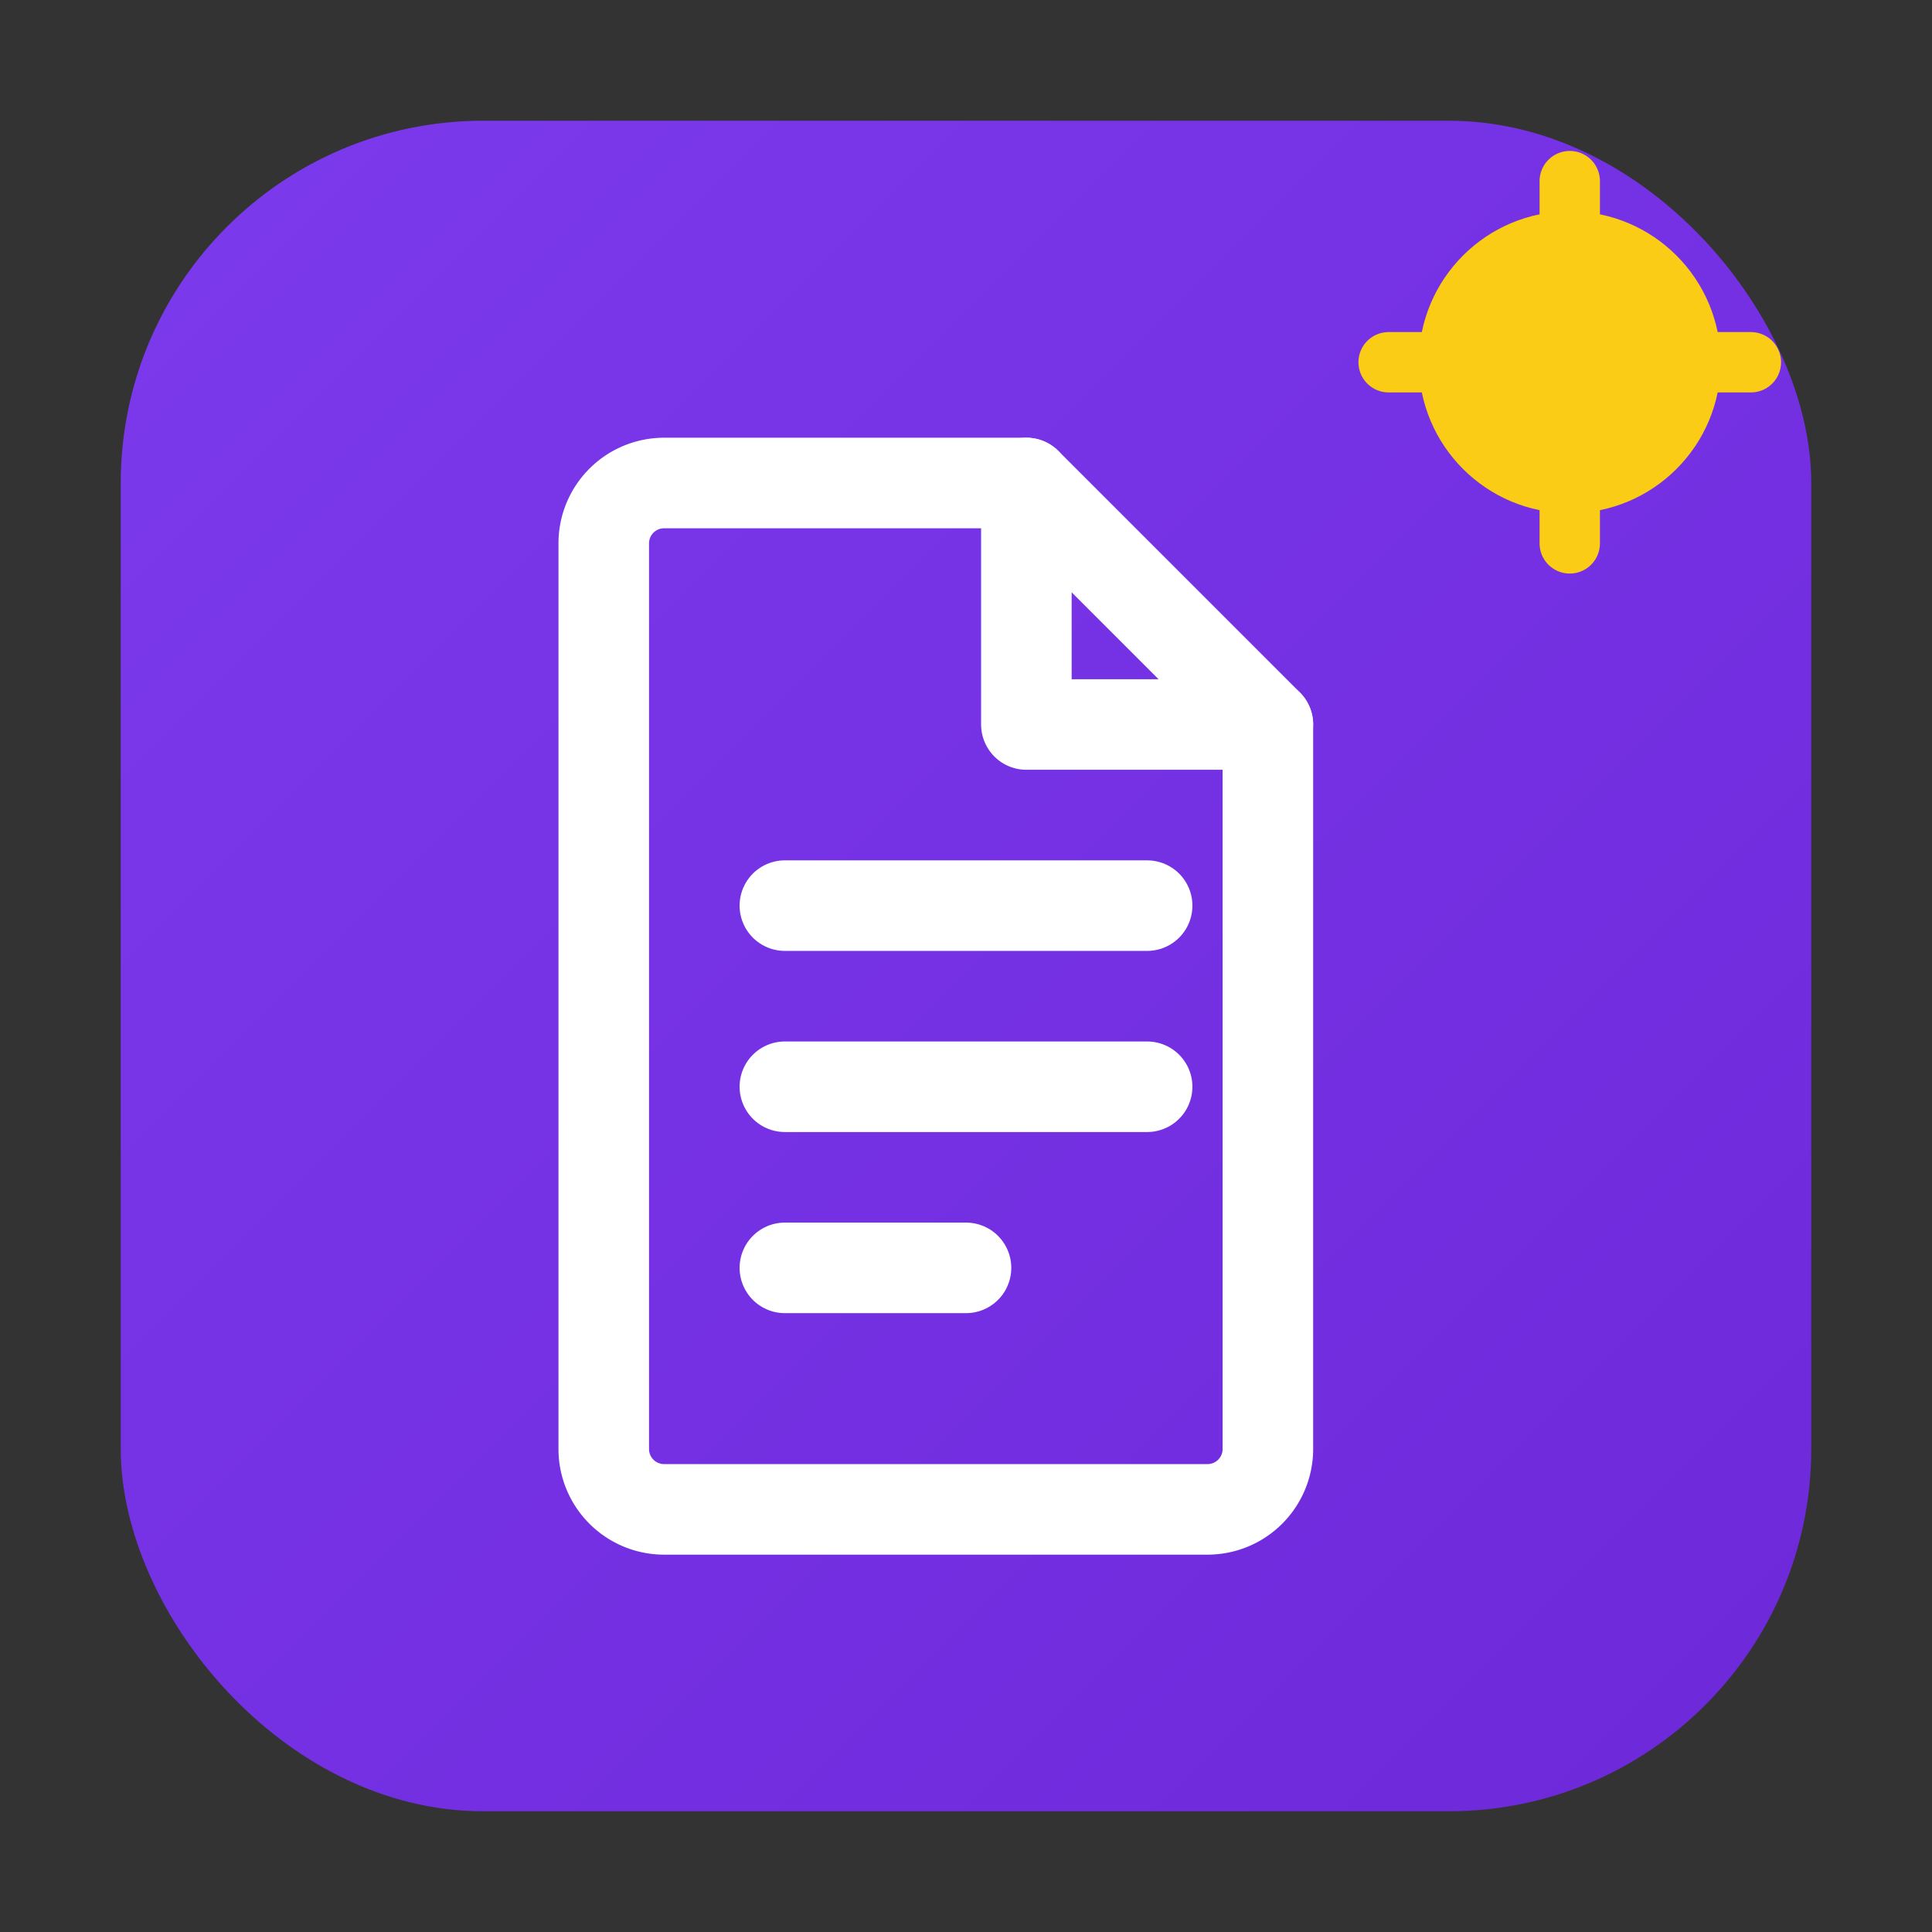 <svg xmlns="http://www.w3.org/2000/svg" viewBox="0 0 32 32">
  <rect x="0" y="0" width="32" height="32" fill="#333333" stroke="none"/>
  <defs>
    <linearGradient id="bg-gradient" x1="0%" y1="0%" x2="100%" y2="100%">
      <stop offset="0%" style="stop-color:#7c3aed"/>
      <stop offset="100%" style="stop-color:#6d28d9"/>
    </linearGradient>
  </defs>
  <!-- Rounded rectangle background -->
  <rect x="2" y="2" width="28" height="28" rx="6" ry="6" fill="url(#bg-gradient)"/>
  <!-- FileText icon -->
  <path d="M11 8h6l4 4v12a1 1 0 0 1-1 1H11a1 1 0 0 1-1-1V9a1 1 0 0 1 1-1z" fill="none" stroke="white" stroke-width="1.5" stroke-linecap="round" stroke-linejoin="round"/>
  <path d="M17 8v4h4" fill="none" stroke="white" stroke-width="1.5" stroke-linecap="round" stroke-linejoin="round"/>
  <path d="M13 15h6M13 18h6M13 21h3" fill="none" stroke="white" stroke-width="1.5" stroke-linecap="round"/>
  <!-- Sparkle -->
  <circle cx="26" cy="6" r="2.5" fill="#facc15"/>
  <path d="M26 3v1.5M26 7.5v1.5M23 6h1.5M27.5 6h1.5" stroke="#facc15" stroke-width="1" stroke-linecap="round"/>
</svg>
